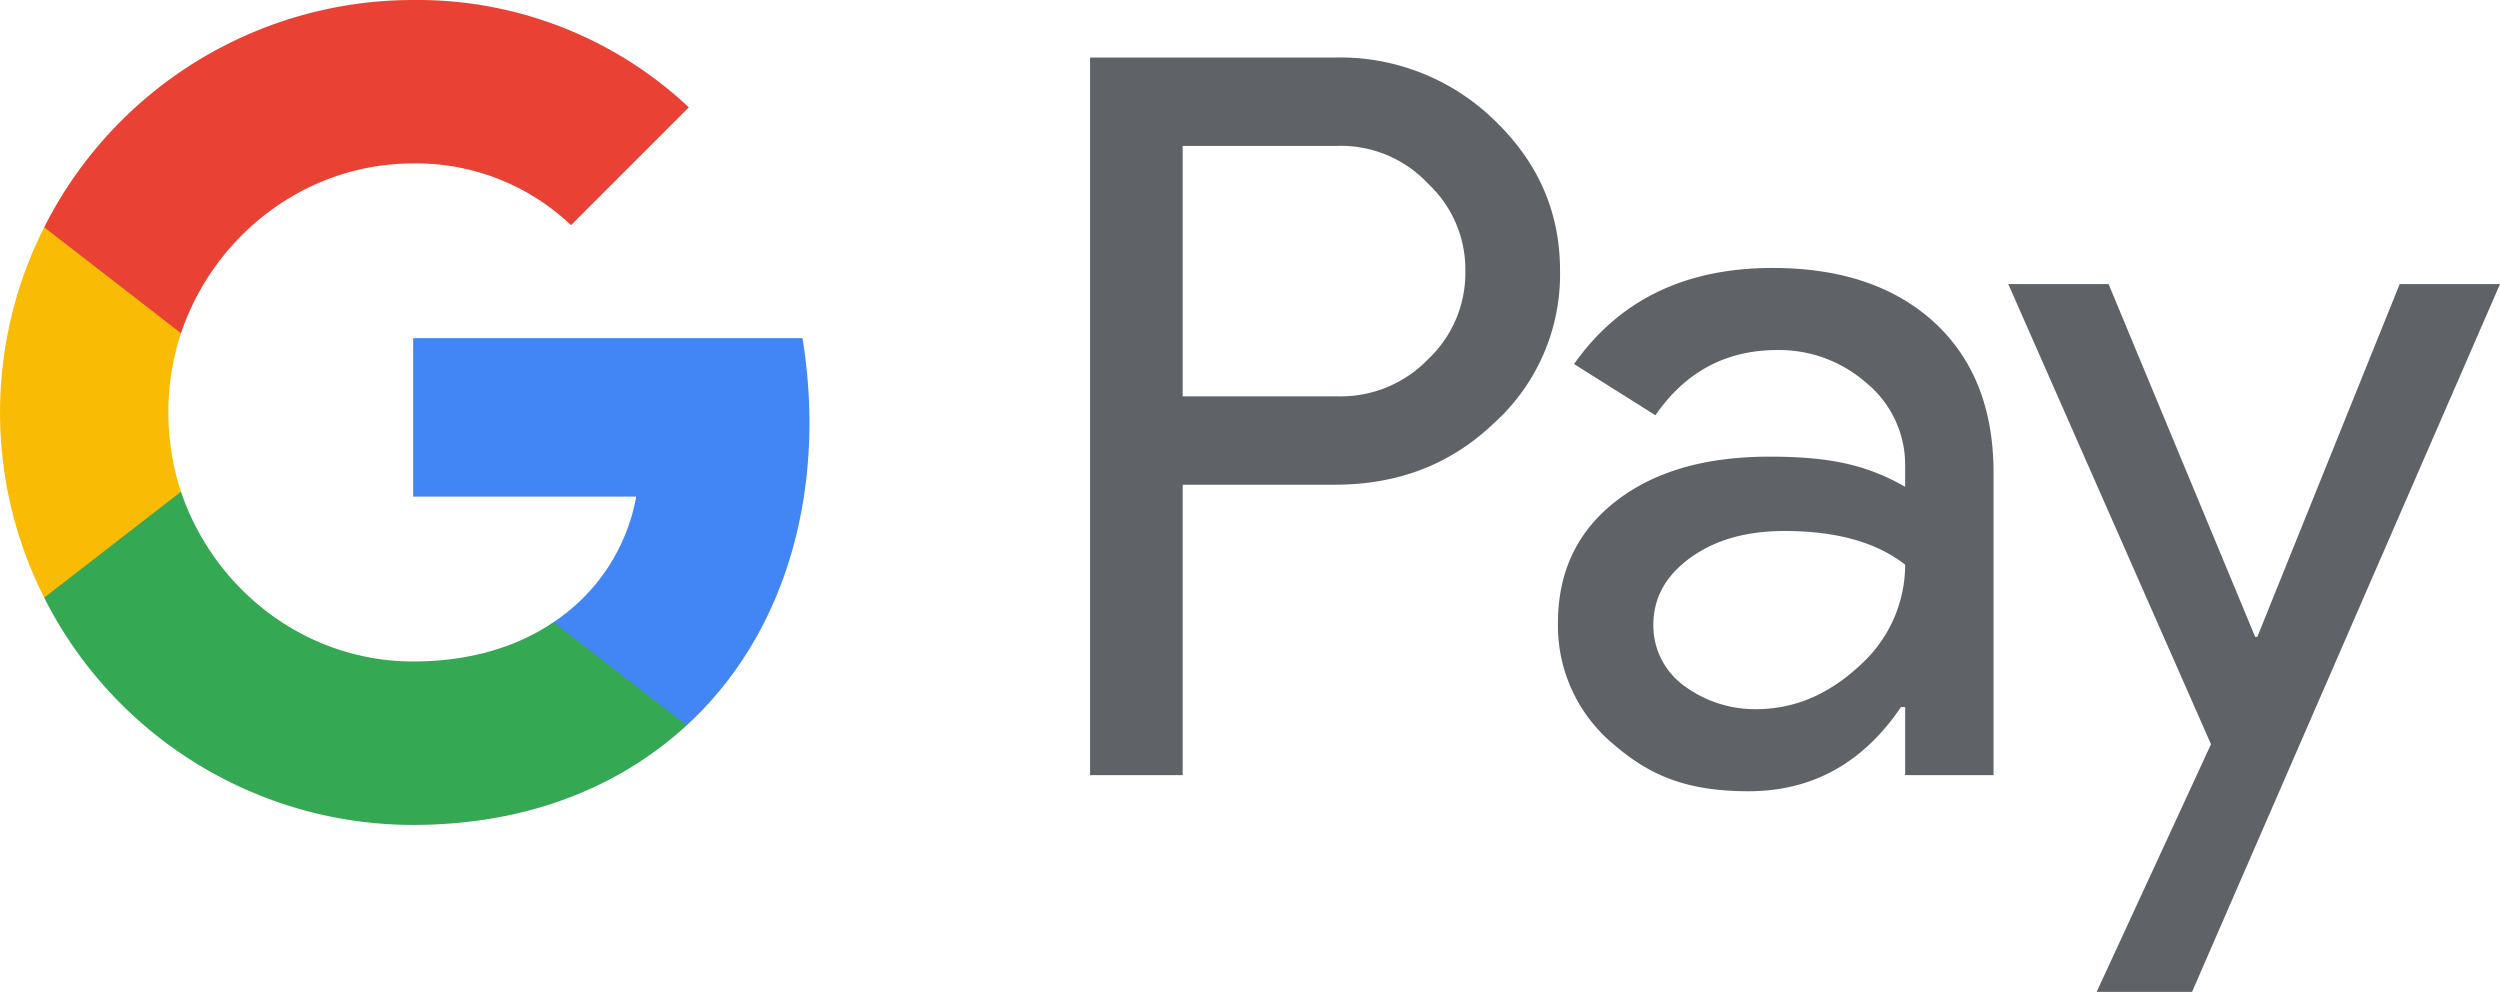 <svg xmlns="http://www.w3.org/2000/svg" viewBox="0 0 356.4 141.4">
  <defs>
    <style>
      .babfd0e4-6e99-430a-bdb5-23086f344af8 {
        fill: #5f6368;
      }

      .a572a816-a9d4-41d9-b79f-55b6a832f0fc {
        fill: #4285f4;
      }

      .b661d0dc-9188-40c8-a2e7-01cbedc74a2c {
        fill: #34a853;
      }

      .f40c6f9c-6201-41f9-90bc-985d301b4652 {
        fill: #fabb05;
      }

      .b82ce7ac-e40e-4151-87cf-bd14421d1cd3 {
        fill: #e94235;
      }
    </style>
  </defs>
  <g id="fc6ac489-dccf-4bf2-abbe-837acd73c37e" data-name="Vrstva 2">
    <g id="e534cddd-a095-45fb-8a88-6cfbbd5d3674" data-name="Layer 1">
      <g id="a56d7a95-ef01-4365-9cd8-de4628375635" data-name="GPay-Light-themed-buttons">
        <g id="bc620fca-e67b-4891-a32d-229e835cc7ac" data-name="GPAY---SVGs">
          <g id="a5471cb5-458e-4aac-98e1-bc550927a980" data-name="GPay-Brand-Mark">
            <g id="ef830579-4940-482f-945c-6b667dac7542" data-name="GPay">
              <g id="f6362ed6-0740-41e3-8291-17f52f532ba7" data-name="Pay">
                <path id="a137d4d1-d17a-4a2a-92c9-923089911081" data-name="Fill-1" class="babfd0e4-6e99-430a-bdb5-23086f344af8" d="M168.6,20.8V56.5h22a17.3,17.3,0,0,0,13-5.3,16.9,16.9,0,0,0,5.3-12.6,16.7,16.7,0,0,0-5.3-12.4,17,17,0,0,0-13-5.4Zm0,48.3v41.4H155.4V8.2h34.9A31.5,31.5,0,0,1,212.9,17c6.3,6,9.5,13.1,9.5,21.6a28.6,28.6,0,0,1-9.5,21.8c-6.1,5.8-13.6,8.7-22.6,8.7Z"/>
                <path id="bf893e6c-a91c-4407-8b4d-97cf89ea7b79" data-name="Fill-3" class="babfd0e4-6e99-430a-bdb5-23086f344af8" d="M235.7,89.1a10.6,10.6,0,0,0,4.3,8.6,17,17,0,0,0,10.3,3.4c5.5,0,10.4-2.1,14.8-6.2a19.3,19.3,0,0,0,6.5-14.4c-4.1-3.2-9.8-4.8-17.2-4.8-5.3,0-9.8,1.2-13.4,3.8s-5.3,5.8-5.3,9.6m17-50.9q14.6,0,23.1,7.8c5.6,5.2,8.4,12.3,8.4,21.4v43.1H271.6v-9.7H271c-5.4,8-12.7,12-21.7,12s-14.2-2.3-19.4-6.8a22,22,0,0,1-7.8-17.2c0-7.2,2.7-13,8.2-17.3s12.8-6.4,22-6.4,14.2,1.4,19.3,4.3v-3a15.1,15.1,0,0,0-5.4-11.7,18.9,18.9,0,0,0-12.8-4.8q-11,0-17.4,9.3l-11.6-7.3c6.4-9.1,15.8-13.7,28.3-13.7"/>
                <g id="bfa9b44b-196f-4b36-b08c-7388ef43fc3c" data-name="Group-7">
                  <polygon id="bc4409e9-77ef-478d-9bd0-2bb1c778925e" data-name="Fill-5" class="babfd0e4-6e99-430a-bdb5-23086f344af8" points="356.4 40.5 312.5 141.4 298.9 141.4 315.2 106.1 286.3 40.5 300.6 40.5 321.5 90.8 321.8 90.8 342.1 40.5 356.4 40.5"/>
                </g>
              </g>
              <g id="a74c6db9-2412-414b-a4e8-b18cae42245d" data-name="G">
                <path id="bf078f43-04ba-4b82-920b-04fc42f03aba" data-name="Fill-8" class="a572a816-a9d4-41d9-b79f-55b6a832f0fc" d="M115.4,60.1a76.4,76.4,0,0,0-1-11.9H58.9V70.8H90.7A27.3,27.3,0,0,1,78.9,88.7v14.7h19C109,93.2,115.4,78,115.4,60.1"/>
                <path id="ac48ff6a-ff5f-44c8-b959-3a2460f87db5" data-name="Fill-10" class="b661d0dc-9188-40c8-a2e7-01cbedc74a2c" d="M58.9,117.6c15.9,0,29.2-5.2,39-14.2l-19-14.7c-5.3,3.6-12.1,5.6-20,5.6C43.5,94.3,30.5,84,25.8,70.1H6.3V85.2a58.9,58.9,0,0,0,52.6,32.4"/>
                <path id="b6762ecf-b739-4ace-85cf-3e7bbbc57cf0" data-name="Fill-12" class="f40c6f9c-6201-41f9-90bc-985d301b4652" d="M25.8,70.1a36.4,36.4,0,0,1,0-22.6V32.4H6.3a58.5,58.5,0,0,0,0,52.8Z"/>
                <path id="b86f1bfd-3ee5-417d-a8d6-756ed5cee6e7" data-name="Fill-14" class="b82ce7ac-e40e-4151-87cf-bd14421d1cd3" d="M58.9,23.3a32,32,0,0,1,22.5,8.8h0L98.2,15.3A56.5,56.5,0,0,0,58.9,0,58.9,58.9,0,0,0,6.3,32.4L25.8,47.5c4.7-13.9,17.7-24.2,33.1-24.2"/>
              </g>
            </g>
          </g>
        </g>
      </g>
    </g>
  </g>
</svg>
